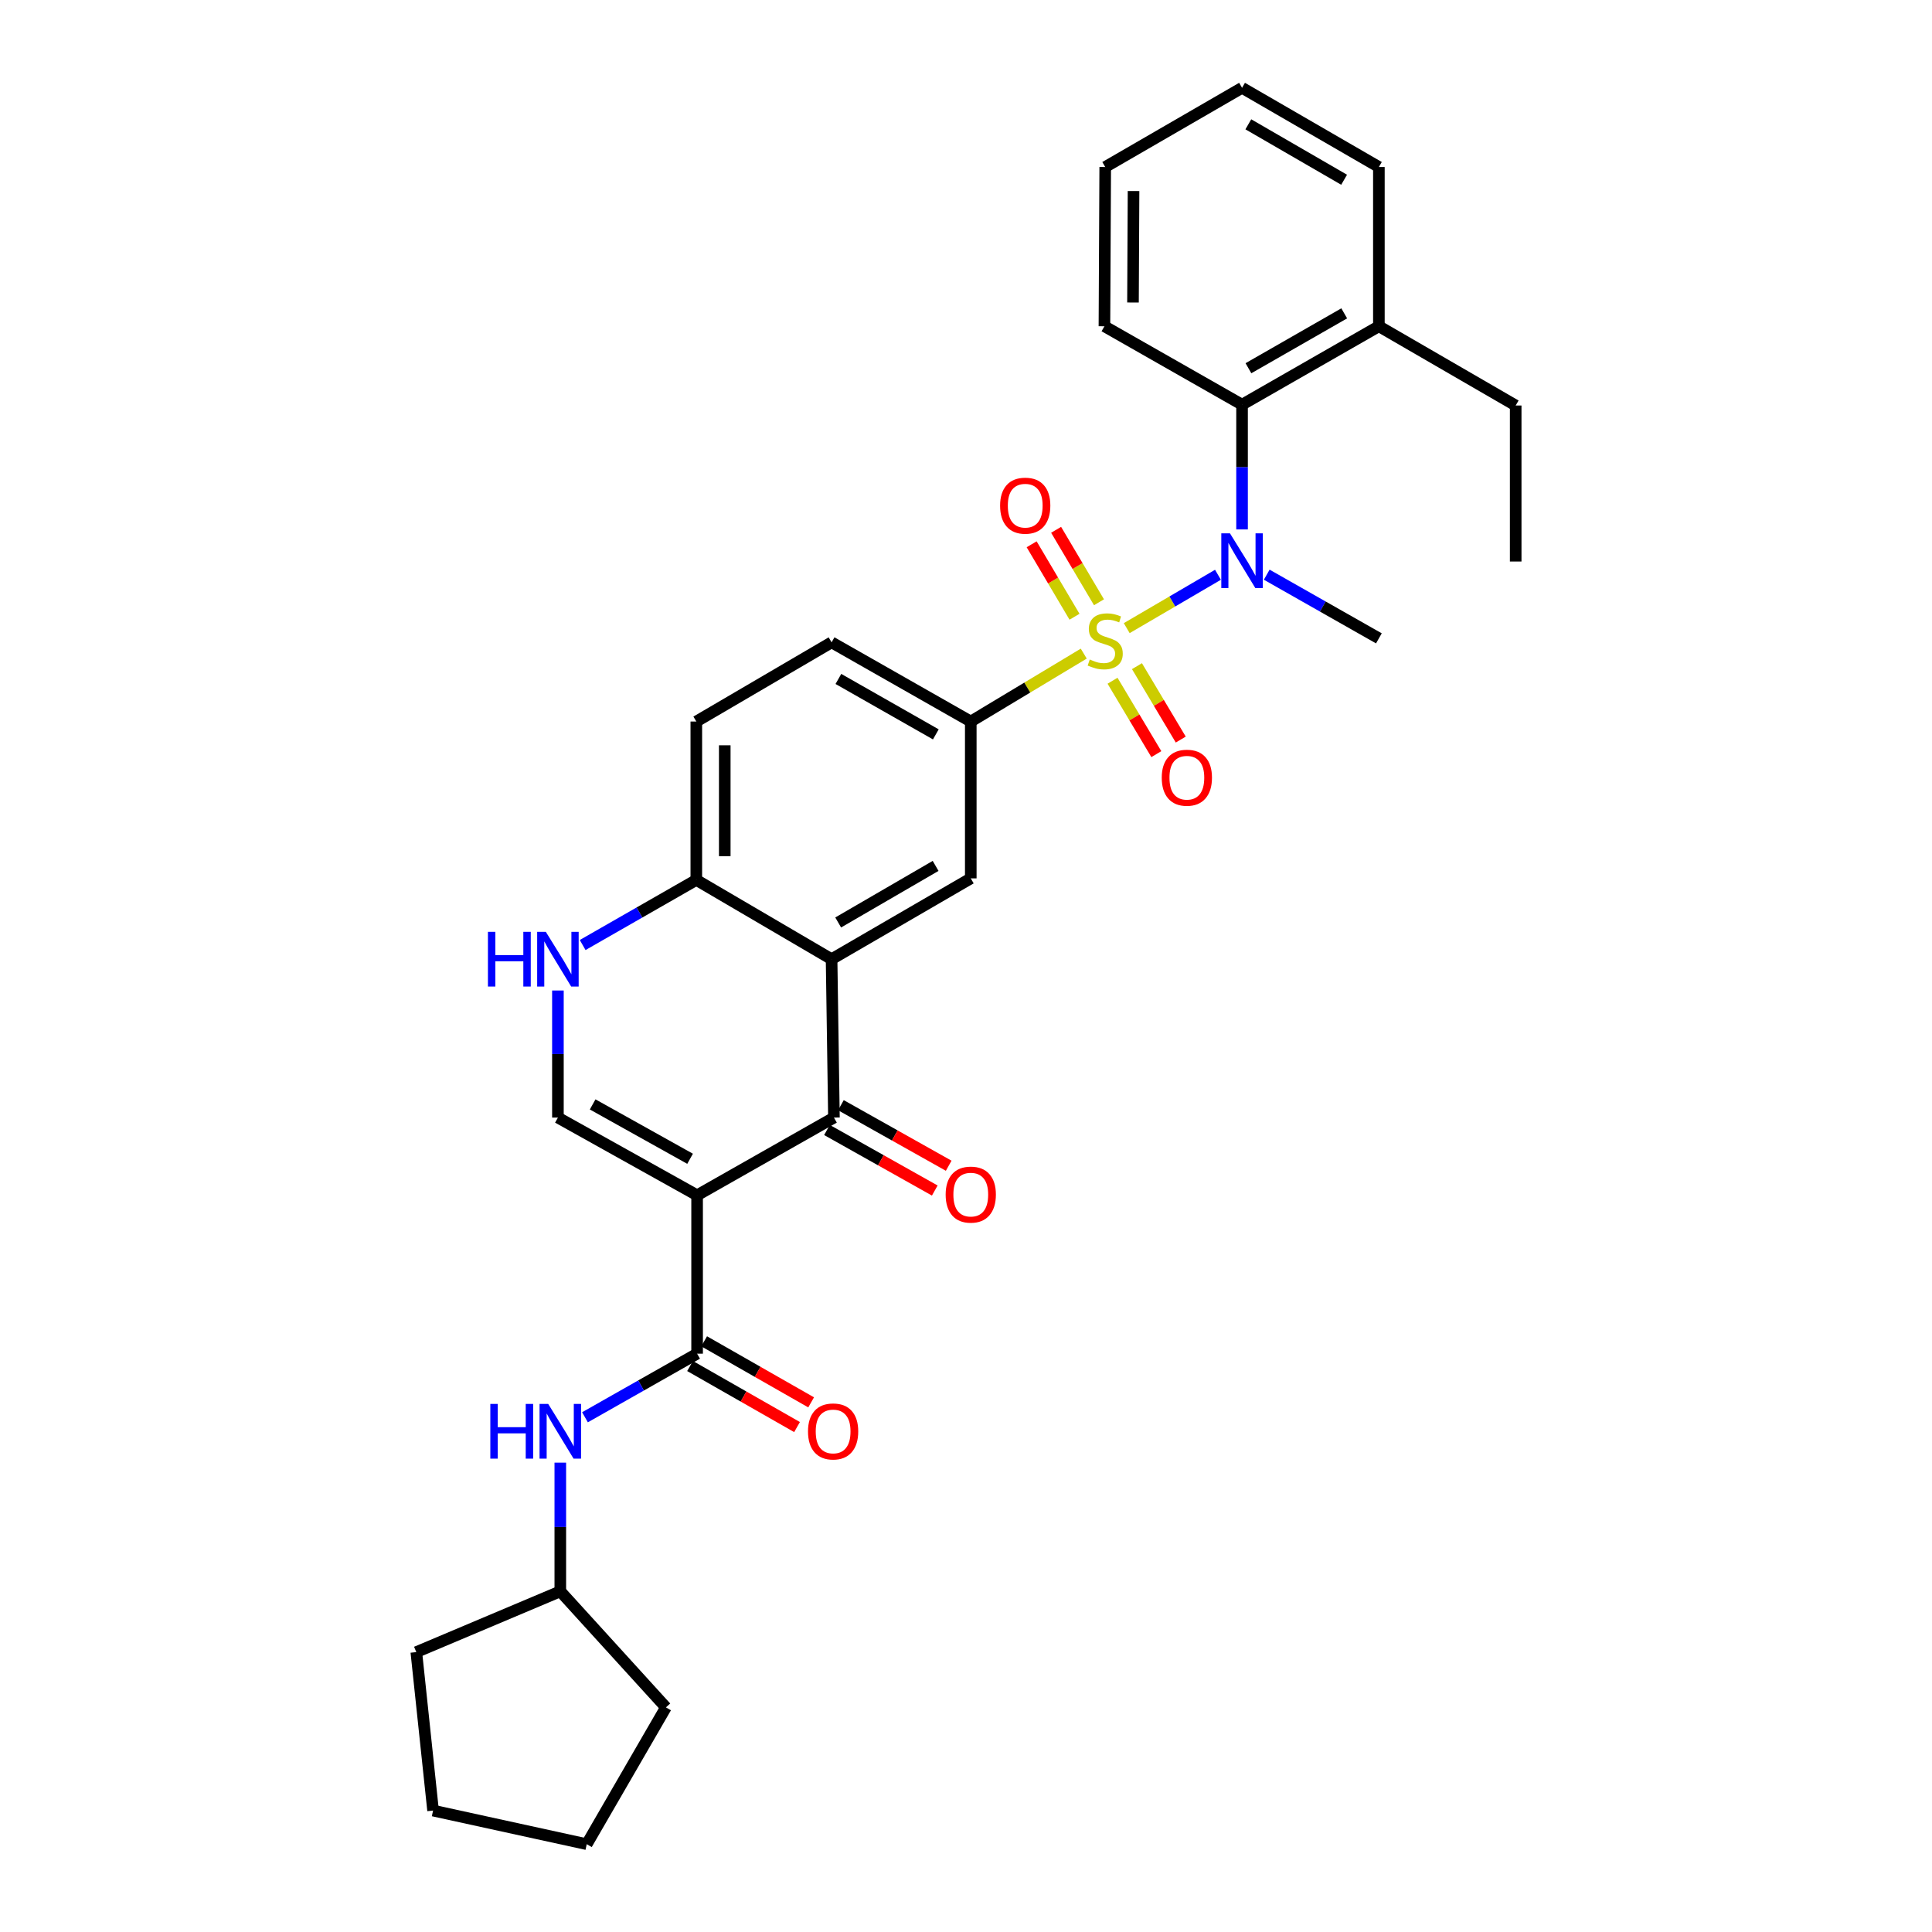 <?xml version='1.0' encoding='iso-8859-1'?>
<svg version='1.1' baseProfile='full'
              xmlns='http://www.w3.org/2000/svg'
                      xmlns:rdkit='http://www.rdkit.org/xml'
                      xmlns:xlink='http://www.w3.org/1999/xlink'
                  xml:space='preserve'
width='1000px' height='1000px' viewBox='0 0 1000 1000'>
<!-- END OF HEADER -->
<rect style='opacity:1.0;fill:#FFFFFF;stroke:none' width='1000' height='1000' x='0' y='0'> </rect>
<path class='bond-2' d='M 583.191,325.122 L 606.803,311.311' style='fill:none;fill-rule:evenodd;stroke:#CCCC00;stroke-width:6px;stroke-linecap:butt;stroke-linejoin:miter;stroke-opacity:1' />
<path class='bond-2' d='M 606.803,311.311 L 630.415,297.501' style='fill:none;fill-rule:evenodd;stroke:#0000FF;stroke-width:6px;stroke-linecap:butt;stroke-linejoin:miter;stroke-opacity:1' />
<path class='bond-6' d='M 560.95,338.31 L 531.71,355.887' style='fill:none;fill-rule:evenodd;stroke:#CCCC00;stroke-width:6px;stroke-linecap:butt;stroke-linejoin:miter;stroke-opacity:1' />
<path class='bond-6' d='M 531.71,355.887 L 502.47,373.464' style='fill:none;fill-rule:evenodd;stroke:#000000;stroke-width:6px;stroke-linecap:butt;stroke-linejoin:miter;stroke-opacity:1' />
<path class='bond-12' d='M 568.837,311.731 L 557.741,292.978' style='fill:none;fill-rule:evenodd;stroke:#CCCC00;stroke-width:6px;stroke-linecap:butt;stroke-linejoin:miter;stroke-opacity:1' />
<path class='bond-12' d='M 557.741,292.978 L 546.646,274.225' style='fill:none;fill-rule:evenodd;stroke:#FF0000;stroke-width:6px;stroke-linecap:butt;stroke-linejoin:miter;stroke-opacity:1' />
<path class='bond-12' d='M 556.168,319.227 L 545.072,300.474' style='fill:none;fill-rule:evenodd;stroke:#CCCC00;stroke-width:6px;stroke-linecap:butt;stroke-linejoin:miter;stroke-opacity:1' />
<path class='bond-12' d='M 545.072,300.474 L 533.976,281.721' style='fill:none;fill-rule:evenodd;stroke:#FF0000;stroke-width:6px;stroke-linecap:butt;stroke-linejoin:miter;stroke-opacity:1' />
<path class='bond-13' d='M 575.847,352.345 L 587.182,371.342' style='fill:none;fill-rule:evenodd;stroke:#CCCC00;stroke-width:6px;stroke-linecap:butt;stroke-linejoin:miter;stroke-opacity:1' />
<path class='bond-13' d='M 587.182,371.342 L 598.516,390.339' style='fill:none;fill-rule:evenodd;stroke:#FF0000;stroke-width:6px;stroke-linecap:butt;stroke-linejoin:miter;stroke-opacity:1' />
<path class='bond-13' d='M 588.489,344.802 L 599.824,363.8' style='fill:none;fill-rule:evenodd;stroke:#CCCC00;stroke-width:6px;stroke-linecap:butt;stroke-linejoin:miter;stroke-opacity:1' />
<path class='bond-13' d='M 599.824,363.8 L 611.158,382.797' style='fill:none;fill-rule:evenodd;stroke:#FF0000;stroke-width:6px;stroke-linecap:butt;stroke-linejoin:miter;stroke-opacity:1' />
<path class='bond-0' d='M 360.821,618.668 L 431.645,578.463' style='fill:none;fill-rule:evenodd;stroke:#000000;stroke-width:6px;stroke-linecap:butt;stroke-linejoin:miter;stroke-opacity:1' />
<path class='bond-4' d='M 360.821,618.668 L 360.821,700.656' style='fill:none;fill-rule:evenodd;stroke:#000000;stroke-width:6px;stroke-linecap:butt;stroke-linejoin:miter;stroke-opacity:1' />
<path class='bond-33' d='M 360.821,618.668 L 288.777,578.463' style='fill:none;fill-rule:evenodd;stroke:#000000;stroke-width:6px;stroke-linecap:butt;stroke-linejoin:miter;stroke-opacity:1' />
<path class='bond-33' d='M 357.188,599.783 L 306.758,571.639' style='fill:none;fill-rule:evenodd;stroke:#000000;stroke-width:6px;stroke-linecap:butt;stroke-linejoin:miter;stroke-opacity:1' />
<path class='bond-1' d='M 431.645,578.463 L 430.427,496.475' style='fill:none;fill-rule:evenodd;stroke:#000000;stroke-width:6px;stroke-linecap:butt;stroke-linejoin:miter;stroke-opacity:1' />
<path class='bond-14' d='M 428.041,584.881 L 455.938,600.549' style='fill:none;fill-rule:evenodd;stroke:#000000;stroke-width:6px;stroke-linecap:butt;stroke-linejoin:miter;stroke-opacity:1' />
<path class='bond-14' d='M 455.938,600.549 L 483.835,616.218' style='fill:none;fill-rule:evenodd;stroke:#FF0000;stroke-width:6px;stroke-linecap:butt;stroke-linejoin:miter;stroke-opacity:1' />
<path class='bond-14' d='M 435.25,572.046 L 463.147,587.714' style='fill:none;fill-rule:evenodd;stroke:#000000;stroke-width:6px;stroke-linecap:butt;stroke-linejoin:miter;stroke-opacity:1' />
<path class='bond-14' d='M 463.147,587.714 L 491.044,603.383' style='fill:none;fill-rule:evenodd;stroke:#FF0000;stroke-width:6px;stroke-linecap:butt;stroke-linejoin:miter;stroke-opacity:1' />
<path class='bond-9' d='M 642.884,274.03 L 642.884,241.743' style='fill:none;fill-rule:evenodd;stroke:#0000FF;stroke-width:6px;stroke-linecap:butt;stroke-linejoin:miter;stroke-opacity:1' />
<path class='bond-9' d='M 642.884,241.743 L 642.884,209.455' style='fill:none;fill-rule:evenodd;stroke:#000000;stroke-width:6px;stroke-linecap:butt;stroke-linejoin:miter;stroke-opacity:1' />
<path class='bond-20' d='M 655.66,297.461 L 684.685,313.937' style='fill:none;fill-rule:evenodd;stroke:#0000FF;stroke-width:6px;stroke-linecap:butt;stroke-linejoin:miter;stroke-opacity:1' />
<path class='bond-20' d='M 684.685,313.937 L 713.709,330.413' style='fill:none;fill-rule:evenodd;stroke:#000000;stroke-width:6px;stroke-linecap:butt;stroke-linejoin:miter;stroke-opacity:1' />
<path class='bond-3' d='M 430.427,496.475 L 502.47,454.643' style='fill:none;fill-rule:evenodd;stroke:#000000;stroke-width:6px;stroke-linecap:butt;stroke-linejoin:miter;stroke-opacity:1' />
<path class='bond-3' d='M 433.841,477.47 L 484.271,448.187' style='fill:none;fill-rule:evenodd;stroke:#000000;stroke-width:6px;stroke-linecap:butt;stroke-linejoin:miter;stroke-opacity:1' />
<path class='bond-31' d='M 430.427,496.475 L 360.412,455.452' style='fill:none;fill-rule:evenodd;stroke:#000000;stroke-width:6px;stroke-linecap:butt;stroke-linejoin:miter;stroke-opacity:1' />
<path class='bond-11' d='M 360.821,700.656 L 331.804,717.118' style='fill:none;fill-rule:evenodd;stroke:#000000;stroke-width:6px;stroke-linecap:butt;stroke-linejoin:miter;stroke-opacity:1' />
<path class='bond-11' d='M 331.804,717.118 L 302.788,733.581' style='fill:none;fill-rule:evenodd;stroke:#0000FF;stroke-width:6px;stroke-linecap:butt;stroke-linejoin:miter;stroke-opacity:1' />
<path class='bond-15' d='M 357.173,707.049 L 384.859,722.848' style='fill:none;fill-rule:evenodd;stroke:#000000;stroke-width:6px;stroke-linecap:butt;stroke-linejoin:miter;stroke-opacity:1' />
<path class='bond-15' d='M 384.859,722.848 L 412.546,738.647' style='fill:none;fill-rule:evenodd;stroke:#FF0000;stroke-width:6px;stroke-linecap:butt;stroke-linejoin:miter;stroke-opacity:1' />
<path class='bond-15' d='M 364.469,694.263 L 392.155,710.062' style='fill:none;fill-rule:evenodd;stroke:#000000;stroke-width:6px;stroke-linecap:butt;stroke-linejoin:miter;stroke-opacity:1' />
<path class='bond-15' d='M 392.155,710.062 L 419.842,725.861' style='fill:none;fill-rule:evenodd;stroke:#FF0000;stroke-width:6px;stroke-linecap:butt;stroke-linejoin:miter;stroke-opacity:1' />
<path class='bond-5' d='M 288.777,578.463 L 288.777,545.574' style='fill:none;fill-rule:evenodd;stroke:#000000;stroke-width:6px;stroke-linecap:butt;stroke-linejoin:miter;stroke-opacity:1' />
<path class='bond-5' d='M 288.777,545.574 L 288.777,512.685' style='fill:none;fill-rule:evenodd;stroke:#0000FF;stroke-width:6px;stroke-linecap:butt;stroke-linejoin:miter;stroke-opacity:1' />
<path class='bond-8' d='M 502.47,373.464 L 502.47,454.643' style='fill:none;fill-rule:evenodd;stroke:#000000;stroke-width:6px;stroke-linecap:butt;stroke-linejoin:miter;stroke-opacity:1' />
<path class='bond-16' d='M 502.47,373.464 L 430.427,332.474' style='fill:none;fill-rule:evenodd;stroke:#000000;stroke-width:6px;stroke-linecap:butt;stroke-linejoin:miter;stroke-opacity:1' />
<path class='bond-16' d='M 484.383,380.111 L 433.953,351.418' style='fill:none;fill-rule:evenodd;stroke:#000000;stroke-width:6px;stroke-linecap:butt;stroke-linejoin:miter;stroke-opacity:1' />
<path class='bond-7' d='M 301.581,489.143 L 330.996,472.298' style='fill:none;fill-rule:evenodd;stroke:#0000FF;stroke-width:6px;stroke-linecap:butt;stroke-linejoin:miter;stroke-opacity:1' />
<path class='bond-7' d='M 330.996,472.298 L 360.412,455.452' style='fill:none;fill-rule:evenodd;stroke:#000000;stroke-width:6px;stroke-linecap:butt;stroke-linejoin:miter;stroke-opacity:1' />
<path class='bond-17' d='M 642.884,209.455 L 713.709,168.874' style='fill:none;fill-rule:evenodd;stroke:#000000;stroke-width:6px;stroke-linecap:butt;stroke-linejoin:miter;stroke-opacity:1' />
<path class='bond-17' d='M 646.189,190.595 L 695.767,162.189' style='fill:none;fill-rule:evenodd;stroke:#000000;stroke-width:6px;stroke-linecap:butt;stroke-linejoin:miter;stroke-opacity:1' />
<path class='bond-21' d='M 642.884,209.455 L 571.651,168.874' style='fill:none;fill-rule:evenodd;stroke:#000000;stroke-width:6px;stroke-linecap:butt;stroke-linejoin:miter;stroke-opacity:1' />
<path class='bond-10' d='M 360.412,455.452 L 360.412,373.464' style='fill:none;fill-rule:evenodd;stroke:#000000;stroke-width:6px;stroke-linecap:butt;stroke-linejoin:miter;stroke-opacity:1' />
<path class='bond-10' d='M 375.133,443.154 L 375.133,385.763' style='fill:none;fill-rule:evenodd;stroke:#000000;stroke-width:6px;stroke-linecap:butt;stroke-linejoin:miter;stroke-opacity:1' />
<path class='bond-19' d='M 290.012,757.059 L 290.012,790.363' style='fill:none;fill-rule:evenodd;stroke:#0000FF;stroke-width:6px;stroke-linecap:butt;stroke-linejoin:miter;stroke-opacity:1' />
<path class='bond-19' d='M 290.012,790.363 L 290.012,823.667' style='fill:none;fill-rule:evenodd;stroke:#000000;stroke-width:6px;stroke-linecap:butt;stroke-linejoin:miter;stroke-opacity:1' />
<path class='bond-18' d='M 430.427,332.474 L 360.412,373.464' style='fill:none;fill-rule:evenodd;stroke:#000000;stroke-width:6px;stroke-linecap:butt;stroke-linejoin:miter;stroke-opacity:1' />
<path class='bond-22' d='M 713.709,168.874 L 784.517,209.889' style='fill:none;fill-rule:evenodd;stroke:#000000;stroke-width:6px;stroke-linecap:butt;stroke-linejoin:miter;stroke-opacity:1' />
<path class='bond-23' d='M 713.709,168.874 L 713.709,86.445' style='fill:none;fill-rule:evenodd;stroke:#000000;stroke-width:6px;stroke-linecap:butt;stroke-linejoin:miter;stroke-opacity:1' />
<path class='bond-24' d='M 290.012,823.667 L 215.483,855.129' style='fill:none;fill-rule:evenodd;stroke:#000000;stroke-width:6px;stroke-linecap:butt;stroke-linejoin:miter;stroke-opacity:1' />
<path class='bond-25' d='M 290.012,823.667 L 344.685,883.737' style='fill:none;fill-rule:evenodd;stroke:#000000;stroke-width:6px;stroke-linecap:butt;stroke-linejoin:miter;stroke-opacity:1' />
<path class='bond-27' d='M 571.651,168.874 L 572.06,86.445' style='fill:none;fill-rule:evenodd;stroke:#000000;stroke-width:6px;stroke-linecap:butt;stroke-linejoin:miter;stroke-opacity:1' />
<path class='bond-27' d='M 586.433,156.583 L 586.719,98.882' style='fill:none;fill-rule:evenodd;stroke:#000000;stroke-width:6px;stroke-linecap:butt;stroke-linejoin:miter;stroke-opacity:1' />
<path class='bond-26' d='M 784.517,209.889 L 784.517,290.642' style='fill:none;fill-rule:evenodd;stroke:#000000;stroke-width:6px;stroke-linecap:butt;stroke-linejoin:miter;stroke-opacity:1' />
<path class='bond-32' d='M 713.709,86.445 L 642.884,45.455' style='fill:none;fill-rule:evenodd;stroke:#000000;stroke-width:6px;stroke-linecap:butt;stroke-linejoin:miter;stroke-opacity:1' />
<path class='bond-32' d='M 695.711,93.037 L 646.134,64.344' style='fill:none;fill-rule:evenodd;stroke:#000000;stroke-width:6px;stroke-linecap:butt;stroke-linejoin:miter;stroke-opacity:1' />
<path class='bond-29' d='M 215.483,855.129 L 224.16,937.15' style='fill:none;fill-rule:evenodd;stroke:#000000;stroke-width:6px;stroke-linecap:butt;stroke-linejoin:miter;stroke-opacity:1' />
<path class='bond-30' d='M 344.685,883.737 L 303.695,954.545' style='fill:none;fill-rule:evenodd;stroke:#000000;stroke-width:6px;stroke-linecap:butt;stroke-linejoin:miter;stroke-opacity:1' />
<path class='bond-28' d='M 572.06,86.445 L 642.884,45.455' style='fill:none;fill-rule:evenodd;stroke:#000000;stroke-width:6px;stroke-linecap:butt;stroke-linejoin:miter;stroke-opacity:1' />
<path class='bond-34' d='M 224.16,937.15 L 303.695,954.545' style='fill:none;fill-rule:evenodd;stroke:#000000;stroke-width:6px;stroke-linecap:butt;stroke-linejoin:miter;stroke-opacity:1' />
<path  class='atom-0' d='M 564.06 341.352
Q 564.38 341.472, 565.7 342.032
Q 567.02 342.592, 568.46 342.952
Q 569.94 343.272, 571.38 343.272
Q 574.06 343.272, 575.62 341.992
Q 577.18 340.672, 577.18 338.392
Q 577.18 336.832, 576.38 335.872
Q 575.62 334.912, 574.42 334.392
Q 573.22 333.872, 571.22 333.272
Q 568.7 332.512, 567.18 331.792
Q 565.7 331.072, 564.62 329.552
Q 563.58 328.032, 563.58 325.472
Q 563.58 321.912, 565.98 319.712
Q 568.42 317.512, 573.22 317.512
Q 576.5 317.512, 580.22 319.072
L 579.3 322.152
Q 575.9 320.752, 573.34 320.752
Q 570.58 320.752, 569.06 321.912
Q 567.54 323.032, 567.58 324.992
Q 567.58 326.512, 568.34 327.432
Q 569.14 328.352, 570.26 328.872
Q 571.42 329.392, 573.34 329.992
Q 575.9 330.792, 577.42 331.592
Q 578.94 332.392, 580.02 334.032
Q 581.14 335.632, 581.14 338.392
Q 581.14 342.312, 578.5 344.432
Q 575.9 346.512, 571.54 346.512
Q 569.02 346.512, 567.1 345.952
Q 565.22 345.432, 562.98 344.512
L 564.06 341.352
' fill='#CCCC00'/>
<path  class='atom-3' d='M 636.624 276.049
L 645.904 291.049
Q 646.824 292.529, 648.304 295.209
Q 649.784 297.889, 649.864 298.049
L 649.864 276.049
L 653.624 276.049
L 653.624 304.369
L 649.744 304.369
L 639.784 287.969
Q 638.624 286.049, 637.384 283.849
Q 636.184 281.649, 635.824 280.969
L 635.824 304.369
L 632.144 304.369
L 632.144 276.049
L 636.624 276.049
' fill='#0000FF'/>
<path  class='atom-8' d='M 252.557 482.315
L 256.397 482.315
L 256.397 494.355
L 270.877 494.355
L 270.877 482.315
L 274.717 482.315
L 274.717 510.635
L 270.877 510.635
L 270.877 497.555
L 256.397 497.555
L 256.397 510.635
L 252.557 510.635
L 252.557 482.315
' fill='#0000FF'/>
<path  class='atom-8' d='M 282.517 482.315
L 291.797 497.315
Q 292.717 498.795, 294.197 501.475
Q 295.677 504.155, 295.757 504.315
L 295.757 482.315
L 299.517 482.315
L 299.517 510.635
L 295.637 510.635
L 285.677 494.235
Q 284.517 492.315, 283.277 490.115
Q 282.077 487.915, 281.717 487.235
L 281.717 510.635
L 278.037 510.635
L 278.037 482.315
L 282.517 482.315
' fill='#0000FF'/>
<path  class='atom-12' d='M 253.792 726.668
L 257.632 726.668
L 257.632 738.708
L 272.112 738.708
L 272.112 726.668
L 275.952 726.668
L 275.952 754.988
L 272.112 754.988
L 272.112 741.908
L 257.632 741.908
L 257.632 754.988
L 253.792 754.988
L 253.792 726.668
' fill='#0000FF'/>
<path  class='atom-12' d='M 283.752 726.668
L 293.032 741.668
Q 293.952 743.148, 295.432 745.828
Q 296.912 748.508, 296.992 748.668
L 296.992 726.668
L 300.752 726.668
L 300.752 754.988
L 296.872 754.988
L 286.912 738.588
Q 285.752 736.668, 284.512 734.468
Q 283.312 732.268, 282.952 731.588
L 282.952 754.988
L 279.272 754.988
L 279.272 726.668
L 283.752 726.668
' fill='#0000FF'/>
<path  class='atom-13' d='M 517.653 261.73
Q 517.653 254.93, 521.013 251.13
Q 524.373 247.33, 530.653 247.33
Q 536.933 247.33, 540.293 251.13
Q 543.653 254.93, 543.653 261.73
Q 543.653 268.61, 540.253 272.53
Q 536.853 276.41, 530.653 276.41
Q 524.413 276.41, 521.013 272.53
Q 517.653 268.65, 517.653 261.73
M 530.653 273.21
Q 534.973 273.21, 537.293 270.33
Q 539.653 267.41, 539.653 261.73
Q 539.653 256.17, 537.293 253.37
Q 534.973 250.53, 530.653 250.53
Q 526.333 250.53, 523.973 253.33
Q 521.653 256.13, 521.653 261.73
Q 521.653 267.45, 523.973 270.33
Q 526.333 273.21, 530.653 273.21
' fill='#FF0000'/>
<path  class='atom-14' d='M 601.317 402.537
Q 601.317 395.737, 604.677 391.937
Q 608.037 388.137, 614.317 388.137
Q 620.597 388.137, 623.957 391.937
Q 627.317 395.737, 627.317 402.537
Q 627.317 409.417, 623.917 413.337
Q 620.517 417.217, 614.317 417.217
Q 608.077 417.217, 604.677 413.337
Q 601.317 409.457, 601.317 402.537
M 614.317 414.017
Q 618.637 414.017, 620.957 411.137
Q 623.317 408.217, 623.317 402.537
Q 623.317 396.977, 620.957 394.177
Q 618.637 391.337, 614.317 391.337
Q 609.997 391.337, 607.637 394.137
Q 605.317 396.937, 605.317 402.537
Q 605.317 408.257, 607.637 411.137
Q 609.997 414.017, 614.317 414.017
' fill='#FF0000'/>
<path  class='atom-15' d='M 489.47 618.323
Q 489.47 611.523, 492.83 607.723
Q 496.19 603.923, 502.47 603.923
Q 508.75 603.923, 512.11 607.723
Q 515.47 611.523, 515.47 618.323
Q 515.47 625.203, 512.07 629.123
Q 508.67 633.003, 502.47 633.003
Q 496.23 633.003, 492.83 629.123
Q 489.47 625.243, 489.47 618.323
M 502.47 629.803
Q 506.79 629.803, 509.11 626.923
Q 511.47 624.003, 511.47 618.323
Q 511.47 612.763, 509.11 609.963
Q 506.79 607.123, 502.47 607.123
Q 498.15 607.123, 495.79 609.923
Q 493.47 612.723, 493.47 618.323
Q 493.47 624.043, 495.79 626.923
Q 498.15 629.803, 502.47 629.803
' fill='#FF0000'/>
<path  class='atom-16' d='M 418.22 740.908
Q 418.22 734.108, 421.58 730.308
Q 424.94 726.508, 431.22 726.508
Q 437.5 726.508, 440.86 730.308
Q 444.22 734.108, 444.22 740.908
Q 444.22 747.788, 440.82 751.708
Q 437.42 755.588, 431.22 755.588
Q 424.98 755.588, 421.58 751.708
Q 418.22 747.828, 418.22 740.908
M 431.22 752.388
Q 435.54 752.388, 437.86 749.508
Q 440.22 746.588, 440.22 740.908
Q 440.22 735.348, 437.86 732.548
Q 435.54 729.708, 431.22 729.708
Q 426.9 729.708, 424.54 732.508
Q 422.22 735.308, 422.22 740.908
Q 422.22 746.628, 424.54 749.508
Q 426.9 752.388, 431.22 752.388
' fill='#FF0000'/>
</svg>
